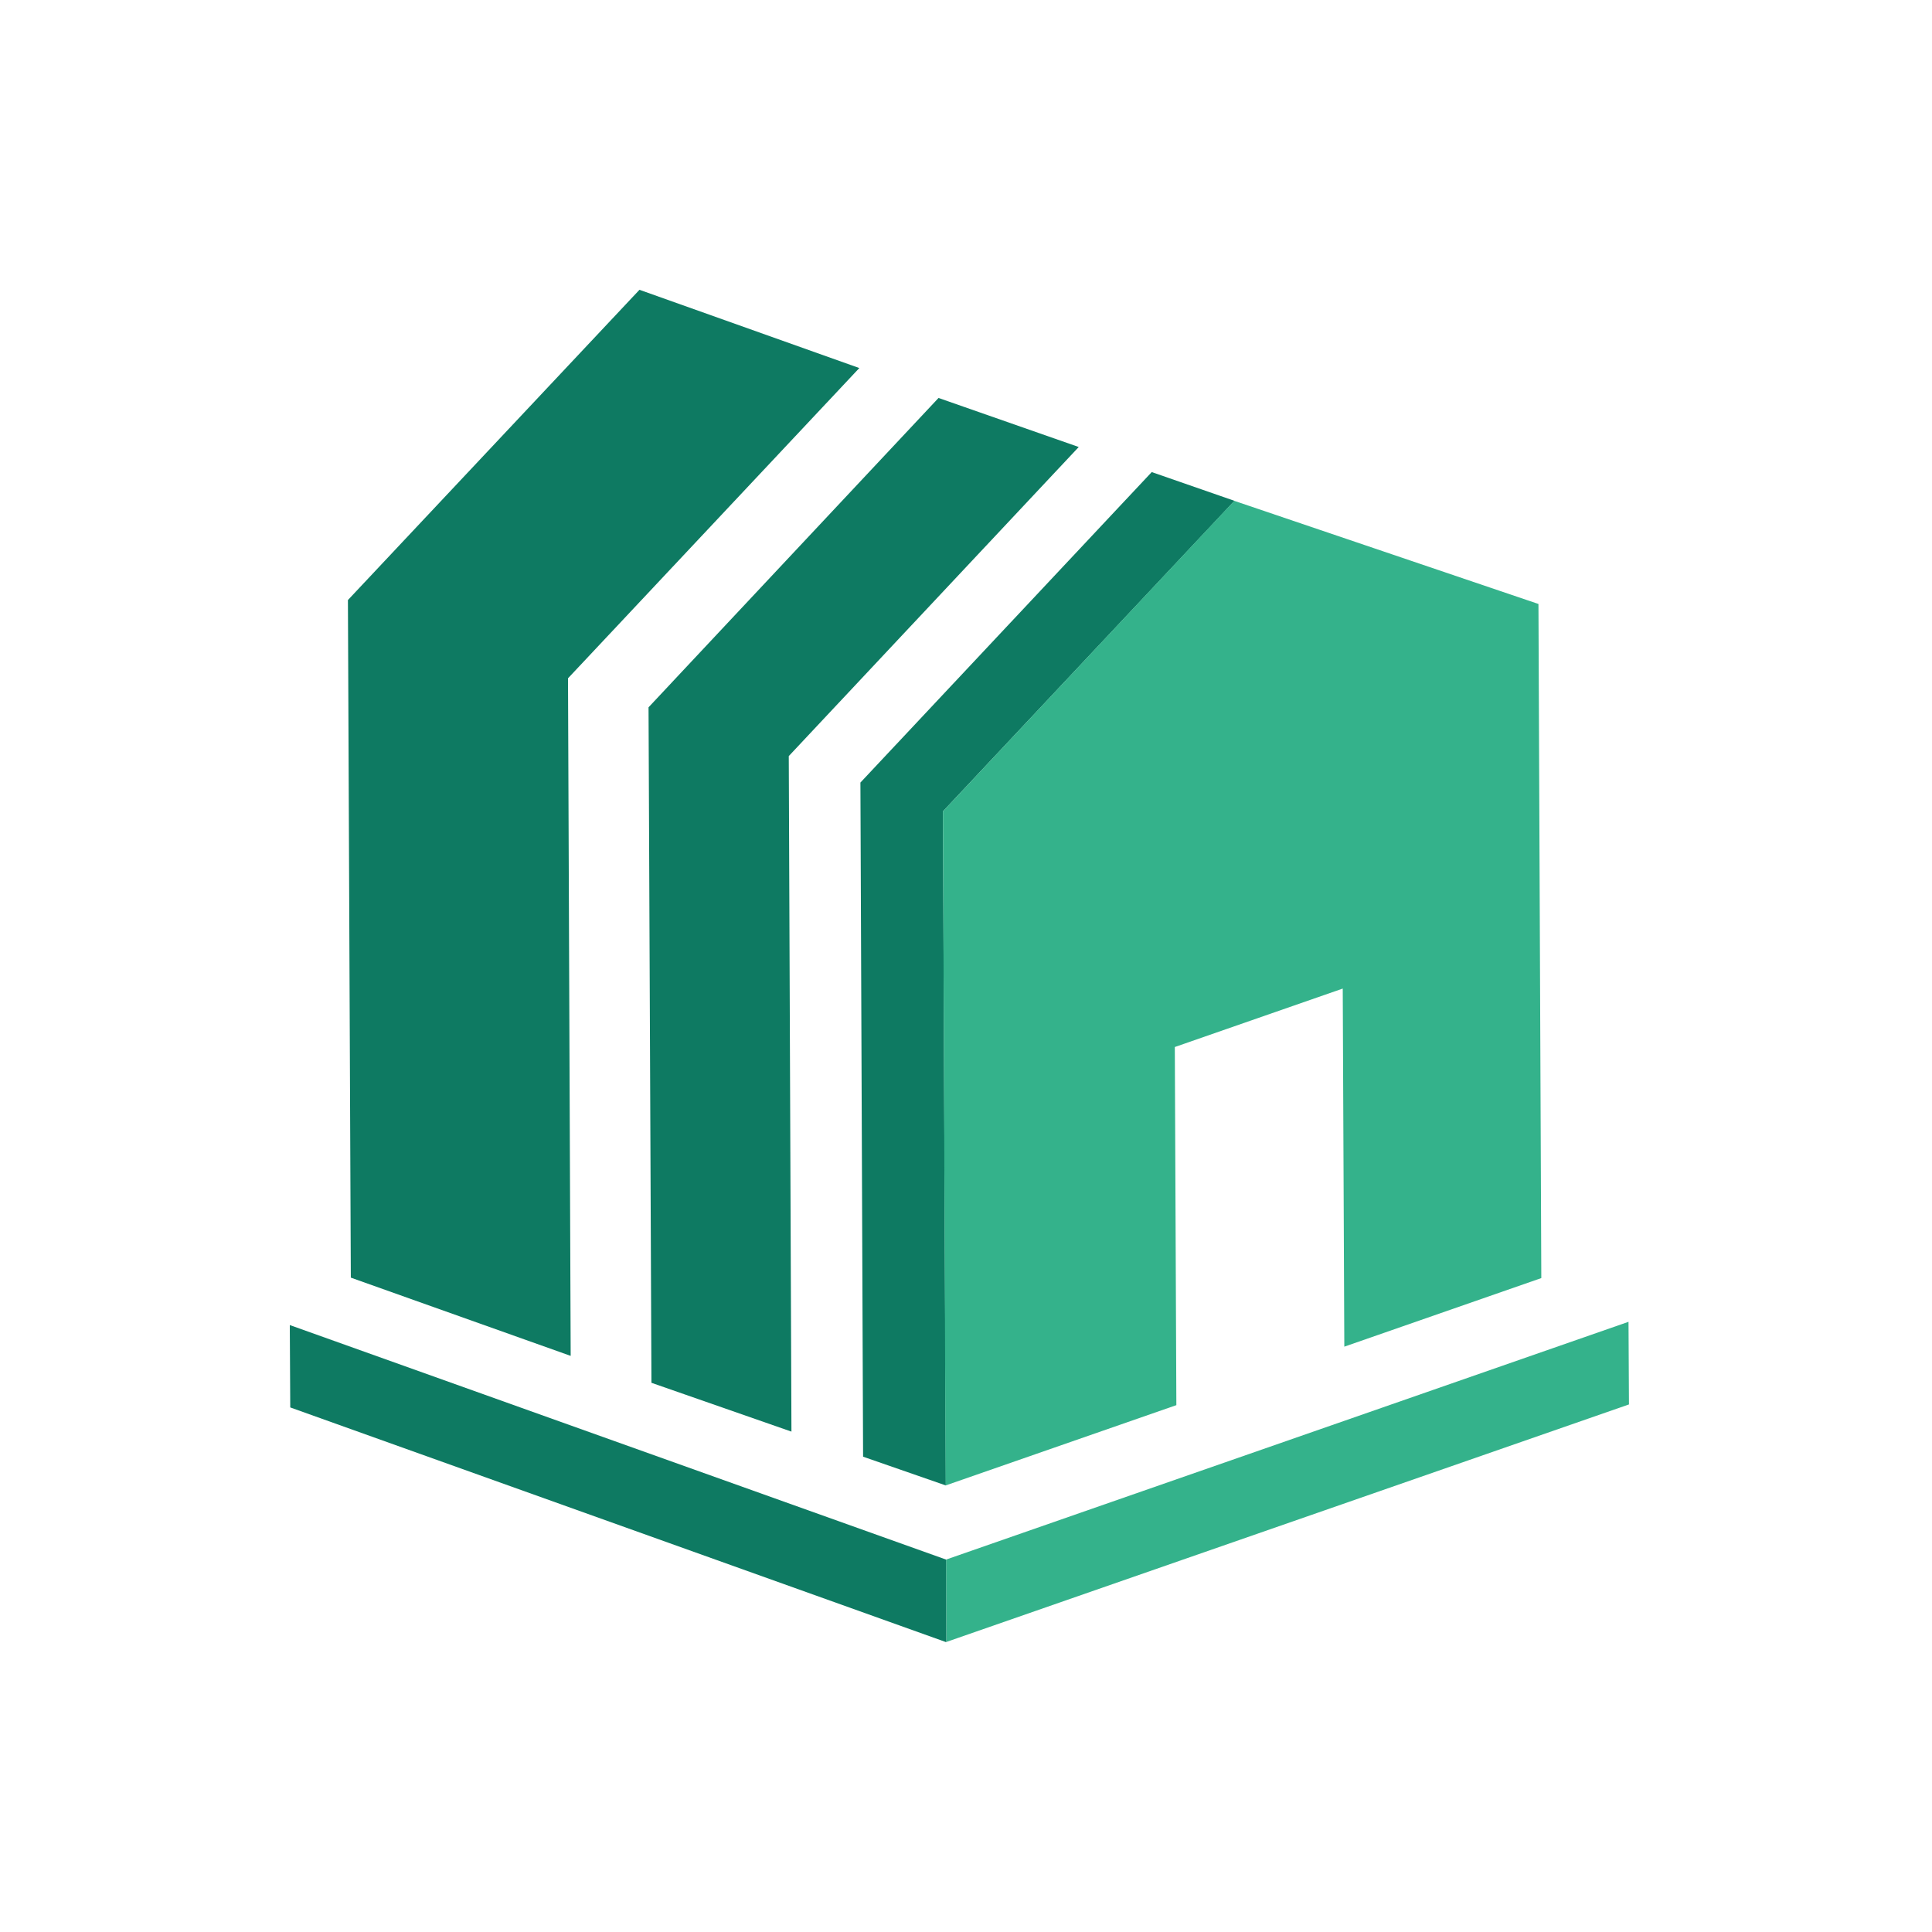<svg width="60" height="60" viewBox="0 0 60 60" fill="none" xmlns="http://www.w3.org/2000/svg">
<rect width="60" height="60" fill="white"/>
<g clip-path="url(#clip0_1403_8994)">
<path d="M35.768 14.661L26.721 24.303L26.804 45.239L29.374 46.132L29.285 25.197L38.338 15.554L35.768 14.661Z" fill="#0E7A62"/>
<path d="M29.147 12.359L20.141 21.966L20.231 42.944L24.579 44.46L24.496 23.481L33.501 13.882L29.147 12.359Z" fill="#0E7A62"/>
<path d="M19.859 9L10.805 18.635L10.895 39.678L17.723 42.108L17.64 21.065L26.687 11.43L19.859 9Z" fill="#0E7A62"/>
<path d="M38.331 15.554L29.284 25.197L29.367 46.132L36.533 43.638L36.485 32.516L41.7 30.701L41.749 41.822L47.867 39.692L47.778 18.757L38.331 15.554Z" fill="#34B28B"/>
<path d="M29.381 48.434L29.388 50.993L50.589 43.616L50.575 41.05L29.381 48.434Z" fill="#34B28B"/>
<path d="M9.014 43.709L29.388 51L29.381 48.434L9 41.151L9.014 43.709Z" fill="#0E7A62"/>
</g>
<defs>
<clipPath id="clip0_1403_8994">
<rect width="42" height="42" fill="white" transform="translate(9 9)"/>
</clipPath>
</defs>
</svg>
